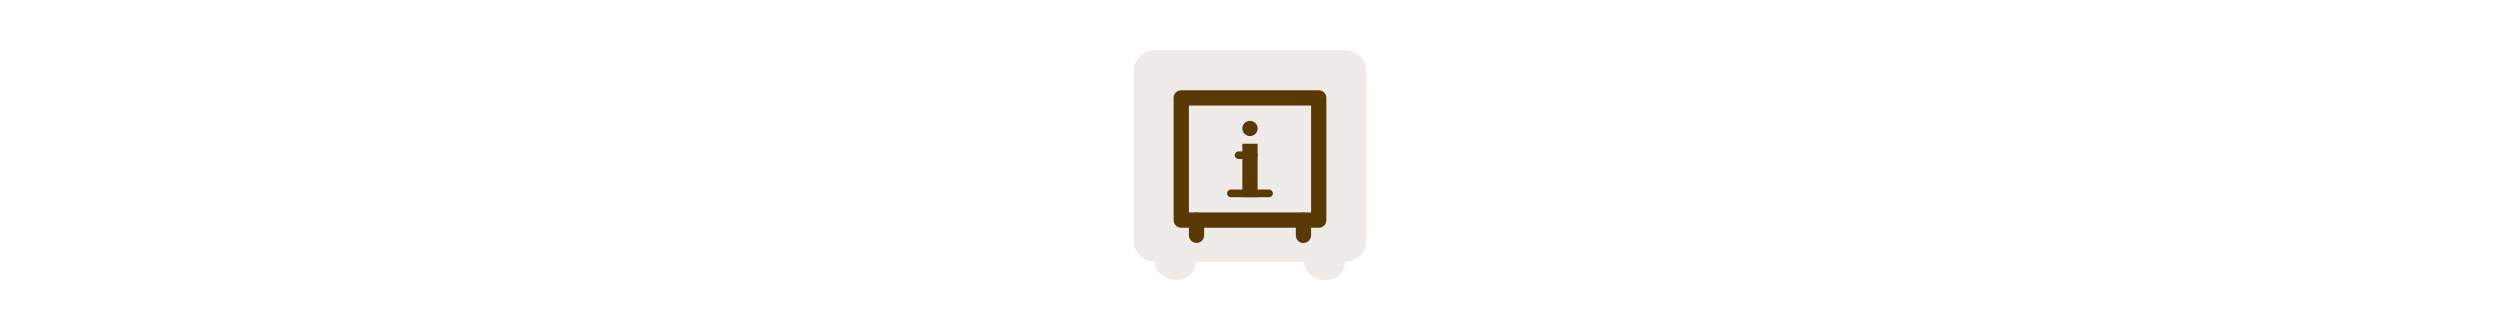 <svg width="300" height="40" viewBox="0 0 300 40" fill="none" xmlns="http://www.w3.org/2000/svg" xmlns:xlink="http://www.w3.org/1999/xlink">

<g transform="translate(130, 0) scale(2.5 2.5) "> 

 <path d="m3.389 2.412c-0.51 0.002-0.973 0.465-0.975 0.975-1.4e-6 6.24e-4 -1.4e-6 0.001 0 0.002v8.192c-6.242e-4 0.512 0.463 0.979 0.975 0.981h0.047c0.04 1.058 1.843 1.277 1.959 0.037v-0.037h5.209c-0.01 1.062 1.843 1.279 1.959 0.045v-0.045h0.047c0.512-2e-3 0.977-0.47 0.975-0.983v-8.192c-2e-3 -0.51-0.465-0.973-0.975-0.975-6.41e-4 -1.3e-6 -0.001-1.3e-6 -0.002 0h-9.217c-6.24e-4 -1.2e-6 -0.001-1.2e-6 -0.002 0z" color="#000000" color-rendering="auto" dominant-baseline="auto" fill="#ebe7e4" fill-rule="evenodd" image-rendering="auto" opacity=".819" shape-rendering="auto" solid-color="#000000" style="font-feature-settings:normal;font-variant-alternates:normal;font-variant-caps:normal;font-variant-ligatures:normal;font-variant-numeric:normal;font-variant-position:normal;isolation:auto;mix-blend-mode:normal;shape-padding:0;text-decoration-color:#000000;text-decoration-line:none;text-decoration-style:solid;text-indent:0;text-orientation:mixed;text-transform:none;white-space:normal"/>

</g>%n%n
<g transform="translate(139, 9) scale(1.833 1.833) "> 

<path fill-rule="evenodd" fill="rgb(34.902%, 22.353%, 2.353%)" fill-opacity="1" d="M 9.492 9.004 C 9.215 9.008 8.996 9.238 9 9.512 L 9 10.5 C 9 10.777 9.223 11 9.5 11 C 9.777 11 10 10.777 10 10.5 L 10 9.512 C 10.004 9.379 9.949 9.246 9.855 9.152 C 9.758 9.055 9.629 9.004 9.492 9.004 Z M 9.492 9.004 "/>
<path fill-rule="evenodd" fill="rgb(34.902%, 22.353%, 2.353%)" fill-opacity="1" d="M 2.492 9 C 2.215 9.004 1.996 9.23 2 9.508 L 2 10.492 C 2 10.77 2.223 10.992 2.5 10.992 C 2.777 10.992 3 10.77 3 10.492 L 3 9.508 C 3.004 9.371 2.949 9.242 2.855 9.145 C 2.758 9.051 2.629 8.996 2.492 9 Z M 2.492 9 "/>
<path fill-rule="nonzero" fill="rgb(34.902%, 22.353%, 2.353%)" fill-opacity="1" d="M 1.5 1 C 1.223 1 1 1.223 1 1.5 L 1 9.5 C 1 9.777 1.223 10 1.5 10 L 10.5 10 C 10.777 10 11 9.777 11 9.5 L 11 1.5 C 11 1.223 10.777 1 10.5 1 Z M 2 2 L 10 2 L 10 9 L 2 9 Z M 2 2 "/>
<path fill-rule="evenodd" fill="rgb(34.902%, 22.353%, 2.353%)" fill-opacity="1" d="M 5.5 4.5 L 5.5 8 L 6.5 8 L 6.5 4.5 Z M 5.5 4.5 "/>
<path fill-rule="nonzero" fill="rgb(34.902%, 22.353%, 2.353%)" fill-opacity="1" d="M 6.5 3.5 C 6.5 3.777 6.277 4 6 4 C 5.723 4 5.5 3.777 5.5 3.5 C 5.5 3.223 5.723 3 6 3 C 6.277 3 6.5 3.223 6.5 3.5 Z M 6.5 3.5 "/>
<path fill-rule="evenodd" fill="rgb(34.902%, 22.353%, 2.353%)" fill-opacity="1" d="M 4.75 7.5 C 4.613 7.5 4.5 7.613 4.5 7.75 C 4.5 7.887 4.613 8 4.75 8 L 7.25 8 C 7.387 8 7.5 7.887 7.5 7.75 C 7.5 7.613 7.387 7.5 7.25 7.5 Z M 4.75 7.5 "/>
<path fill-rule="evenodd" fill="rgb(34.902%, 22.353%, 2.353%)" fill-opacity="1" d="M 5.254 5 C 5.113 5 5.004 5.113 5.004 5.25 C 5.004 5.387 5.113 5.5 5.254 5.5 L 6.25 5.5 C 6.387 5.5 6.5 5.387 6.5 5.25 C 6.5 5.113 6.387 5 6.25 5 Z M 5.254 5 "/>

</g>%n%n</svg>